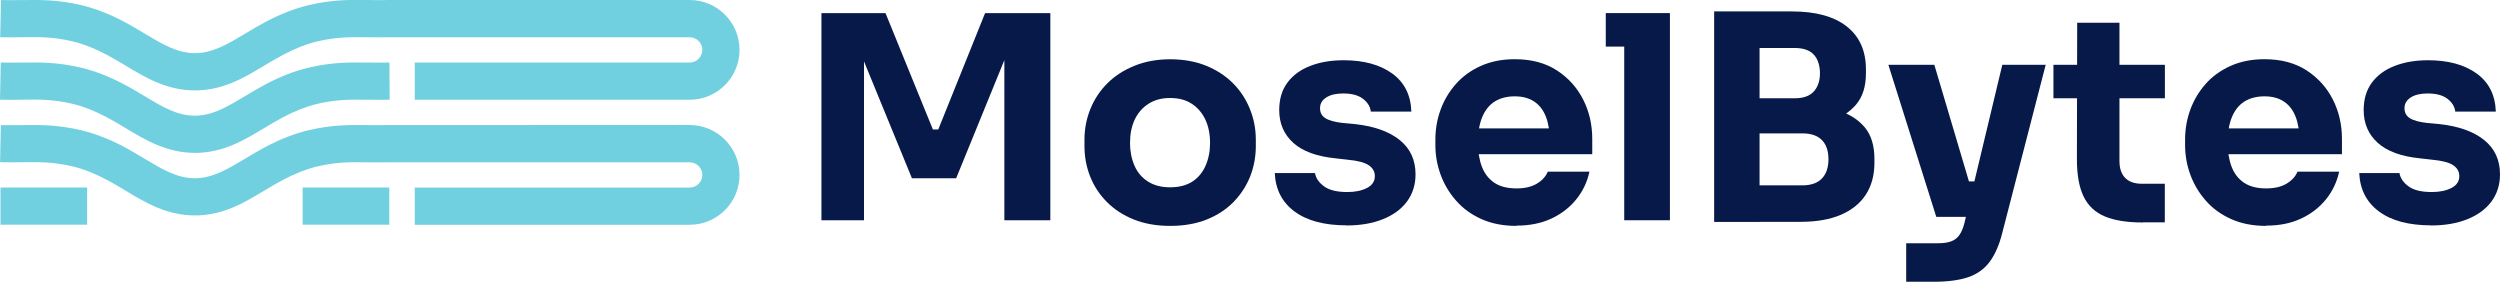 <?xml version="1.0" encoding="UTF-8"?>
<svg id="Ebene_1" data-name="Ebene 1" xmlns="http://www.w3.org/2000/svg" viewBox="0 0 358.91 40.46">
  <defs>
    <style>
      .cls-1 {
        fill: #70d0e0;
      }

      .cls-2 {
        fill: #071949;
      }
    </style>
  </defs>
  <g>
    <path class="cls-2" d="M117.93,31.62V1.89h9.2l6.8,16.7h.77l6.72-16.7h9.37v29.73h-6.6V6.25l.94.08-7.86,19.26h-6.35l-7.9-19.26,1.02-.08v25.37h-6.11Z"/>
    <path class="cls-2" d="M167.98,32.43c-1.95,0-3.69-.31-5.21-.92s-2.81-1.45-3.87-2.52-1.86-2.29-2.4-3.67c-.54-1.37-.81-2.82-.81-4.34v-.94c0-1.55.29-3.02.86-4.42s1.39-2.63,2.46-3.69,2.37-1.89,3.89-2.5,3.22-.92,5.09-.92,3.64.31,5.15.92,2.79,1.45,3.85,2.5,1.87,2.29,2.44,3.69c.57,1.4.86,2.87.86,4.42v.94c0,1.52-.27,2.97-.81,4.34s-1.34,2.59-2.38,3.67c-1.05,1.07-2.33,1.91-3.85,2.52s-3.27.92-5.25.92h-.02ZM167.98,26.89c1.28,0,2.33-.27,3.18-.81.84-.54,1.48-1.3,1.91-2.28.43-.98.65-2.06.65-3.26,0-1.28-.22-2.4-.67-3.36s-1.1-1.72-1.95-2.28c-.85-.56-1.89-.83-3.12-.83s-2.23.28-3.1.83c-.87.56-1.53,1.32-1.98,2.28-.45.96-.67,2.08-.67,3.36,0,1.19.22,2.28.65,3.26s1.09,1.74,1.95,2.28c.87.54,1.91.81,3.14.81h.01Z"/>
    <path class="cls-2" d="M193.31,32.35c-3.18,0-5.66-.66-7.45-1.98-1.79-1.32-2.74-3.16-2.85-5.52h5.78c.11.71.54,1.34,1.28,1.89.75.56,1.87.83,3.36.83,1.14,0,2.08-.2,2.83-.59s1.12-.96,1.12-1.69c0-.65-.29-1.17-.88-1.57-.58-.39-1.59-.66-3.03-.79l-1.75-.2c-2.69-.27-4.7-1.01-6.05-2.22-1.34-1.21-2.02-2.78-2.02-4.7,0-1.57.39-2.89,1.18-3.95s1.88-1.86,3.28-2.4,2.99-.81,4.78-.81c2.88,0,5.2.63,6.96,1.89,1.76,1.26,2.69,3.09,2.77,5.48h-5.82c-.08-.71-.46-1.32-1.12-1.83-.67-.52-1.62-.77-2.87-.77-1,0-1.81.19-2.4.57-.6.38-.9.9-.9,1.55s.26,1.1.77,1.43c.52.33,1.36.56,2.52.69l1.75.16c2.74.3,4.87,1.06,6.39,2.28s2.28,2.86,2.28,4.93c0,1.49-.41,2.79-1.22,3.89s-1.97,1.95-3.46,2.55-3.24.9-5.25.9l.02-.02Z"/>
    <path class="cls-2" d="M217.71,32.43c-1.9,0-3.58-.33-5.03-.98s-2.67-1.53-3.64-2.65c-.98-1.11-1.72-2.36-2.22-3.73s-.75-2.78-.75-4.22v-.81c0-1.49.25-2.93.75-4.3.5-1.37,1.24-2.6,2.2-3.69.96-1.09,2.16-1.95,3.58-2.59,1.43-.64,3.05-.96,4.87-.96,2.39,0,4.4.54,6.05,1.61,1.64,1.07,2.9,2.47,3.77,4.19s1.3,3.6,1.3,5.64v2.2h-19.75v-3.71h15.8l-2.16,1.75c0-1.36-.18-2.5-.55-3.44s-.92-1.66-1.67-2.16-1.68-.75-2.79-.75-2.1.25-2.89.75c-.79.5-1.38,1.25-1.79,2.24-.41.99-.61,2.21-.61,3.64,0,1.33.19,2.49.57,3.48.38.99.98,1.76,1.79,2.3.81.54,1.87.81,3.18.81,1.19,0,2.17-.23,2.93-.69.76-.46,1.28-1.03,1.55-1.71h5.99c-.33,1.49-.96,2.82-1.91,3.99s-2.14,2.08-3.58,2.75c-1.44.67-3.1,1-4.97,1l-.02.04Z"/>
    <path class="cls-2" d="M230.53,6.69V1.88h9.2v4.81h-9.2ZM233.18,31.62V1.89h6.56v29.73h-6.56Z"/>
    <path class="cls-2" d="M246.09,31.86V1.64h6.52v30.22h-6.52ZM251.79,18.14v-4.03h5.86c1.25,0,2.16-.33,2.75-.98.58-.65.88-1.52.88-2.61s-.29-2.03-.88-2.67c-.58-.64-1.5-.96-2.75-.96h-5.86V1.64h5.46c3.42,0,6.05.72,7.88,2.16,1.83,1.44,2.75,3.49,2.75,6.15v.61c0,1.85-.47,3.33-1.4,4.44-.94,1.11-2.2,1.91-3.79,2.4-1.59.49-3.4.73-5.44.73h-5.46ZM251.79,31.86v-5.25h6.96c1.25,0,2.18-.33,2.81-.98.62-.65.94-1.57.94-2.77s-.31-2.11-.94-2.75-1.56-.96-2.81-.96h-6.96v-4.03h6.64c2.06,0,3.9.25,5.5.75s2.86,1.31,3.79,2.42c.92,1.11,1.38,2.62,1.38,4.52v.57c0,1.77-.41,3.28-1.22,4.54s-2.01,2.23-3.58,2.91c-1.57.68-3.53,1.02-5.86,1.02h-6.65Z"/>
    <path class="cls-2" d="M277.98,31.13l-6.88-21.83h6.6l6.48,21.83h-6.2ZM273.66,40.46v-5.54h4.64c.71,0,1.3-.09,1.79-.26.49-.18.88-.47,1.18-.88s.54-.96.73-1.67l5.46-22.81h6.23l-6.23,24.11c-.43,1.74-1.04,3.13-1.81,4.17s-1.81,1.78-3.1,2.22c-1.29.43-2.93.65-4.91.65h-3.99,0ZM280.66,31.13v-5.09h4.72v5.09h-4.72Z"/>
    <path class="cls-2" d="M294.8,14.11v-4.81h16v4.81h-16ZM307.66,31.94c-2.25,0-4.07-.28-5.46-.86-1.38-.57-2.4-1.51-3.05-2.83s-.98-3.1-.98-5.36l.04-19.63h6.07v19.87c0,1.06.28,1.87.83,2.42.56.56,1.35.83,2.38.83h3.3v5.54h-3.14v.02Z"/>
    <path class="cls-2" d="M325.34,32.43c-1.9,0-3.58-.33-5.03-.98s-2.67-1.53-3.64-2.65c-.98-1.11-1.72-2.36-2.22-3.73s-.75-2.78-.75-4.22v-.81c0-1.49.25-2.93.75-4.3.5-1.37,1.24-2.6,2.2-3.69.96-1.09,2.16-1.95,3.58-2.59,1.43-.64,3.05-.96,4.87-.96,2.39,0,4.4.54,6.05,1.61,1.64,1.07,2.9,2.47,3.77,4.19s1.3,3.6,1.3,5.64v2.2h-19.75v-3.71h15.8l-2.16,1.75c0-1.36-.18-2.5-.55-3.44s-.92-1.66-1.67-2.16-1.68-.75-2.79-.75-2.1.25-2.89.75-1.38,1.25-1.79,2.24-.61,2.21-.61,3.64c0,1.33.19,2.49.57,3.48.38.99.98,1.76,1.79,2.3.81.54,1.87.81,3.18.81,1.19,0,2.17-.23,2.93-.69.76-.46,1.28-1.03,1.55-1.71h5.99c-.33,1.49-.96,2.82-1.91,3.99s-2.14,2.08-3.58,2.75c-1.44.67-3.1,1-4.97,1l-.02.04Z"/>
    <path class="cls-2" d="M349,32.35c-3.18,0-5.66-.66-7.45-1.98-1.79-1.32-2.74-3.16-2.85-5.52h5.78c.11.71.54,1.34,1.28,1.89.75.56,1.87.83,3.36.83,1.14,0,2.08-.2,2.83-.59s1.12-.96,1.12-1.69c0-.65-.29-1.17-.88-1.57-.58-.39-1.59-.66-3.03-.79l-1.75-.2c-2.69-.27-4.7-1.01-6.05-2.22-1.34-1.21-2.02-2.78-2.02-4.7,0-1.57.39-2.89,1.18-3.95.79-1.06,1.88-1.86,3.28-2.4s2.99-.81,4.78-.81c2.88,0,5.2.63,6.96,1.89,1.76,1.26,2.69,3.09,2.77,5.48h-5.82c-.08-.71-.46-1.32-1.12-1.83-.67-.52-1.62-.77-2.87-.77-1,0-1.81.19-2.4.57-.6.38-.9.9-.9,1.55s.26,1.1.77,1.43c.52.33,1.36.56,2.52.69l1.75.16c2.74.3,4.87,1.06,6.39,2.28,1.52,1.22,2.28,2.86,2.28,4.93,0,1.49-.41,2.79-1.22,3.89s-1.97,1.95-3.46,2.55-3.24.9-5.25.9l.02-.02Z"/>
  </g>
  <g>
    <path class="cls-1" d="M3.22,5.34c2.58-.03,4.44-.05,7.21.6,1.56.37,3.2,1.02,4.89,1.92.91.48,1.82,1.02,2.69,1.55,2.91,1.75,5.92,3.56,9.98,3.57,4.04,0,7.05-1.82,9.96-3.57.87-.52,1.78-1.07,2.71-1.55,1.68-.89,3.32-1.54,4.87-1.91,2.78-.65,4.64-.63,7.22-.6.94,0,2.01.02,3.21,0h43.05c1,0,1.82.81,1.82,1.81s-.82,1.82-1.82,1.82h-39.47v5.34h39.47c3.95,0,7.16-3.21,7.16-7.16S102.96,0,99.01,0h-43.15c-1.11.04-2.09.02-3.04,0-2.73-.03-5.09-.06-8.52.74-2,.48-4.06,1.28-6.13,2.38-1.05.55-2.02,1.13-2.96,1.7-2.5,1.5-4.66,2.8-7.21,2.81-2.57,0-4.73-1.31-7.23-2.81-.94-.56-1.91-1.15-2.94-1.69-2.08-1.11-4.14-1.91-6.15-2.39C8.27-.05,5.91-.02,3.18.01,2.23.02,1.25.03.14.01L.03,5.35c1.19.02,2.26,0,3.21,0h-.02Z"/>
    <path class="cls-1" d="M3.22,14.31c2.58-.03,4.44-.05,7.21.6,1.56.37,3.2,1.02,4.89,1.92.91.48,1.82,1.02,2.69,1.55,2.91,1.75,5.92,3.55,9.97,3.57,4.04,0,7.05-1.82,9.96-3.57.87-.52,1.78-1.07,2.7-1.55,1.68-.89,3.32-1.54,4.87-1.91,2.78-.65,4.64-.63,7.22-.6.94,0,2.01.02,3.21,0l-.03-5.34c-1.11.02-2.17,0-3.12,0-2.73-.03-5.09-.06-8.52.74-2,.48-4.06,1.28-6.13,2.38-1.05.55-2.02,1.13-2.96,1.7-2.5,1.5-4.66,2.8-7.21,2.81-2.57,0-4.72-1.31-7.22-2.81-.94-.56-1.91-1.15-2.95-1.69-2.08-1.11-4.14-1.91-6.15-2.39-3.41-.8-5.77-.77-8.5-.74-.95,0-1.93.02-3.04,0l-.11,5.34c1.19.02,2.26,0,3.21,0h.01Z"/>
    <rect class="cls-1" x=".07" y="26.92" width="12.44" height="5.34"/>
    <rect class="cls-1" x="43.45" y="26.92" width="12.44" height="5.34"/>
    <path class="cls-1" d="M98.98,17.94l-44.11.02c-.73,0-1.41,0-2.07,0-2.73-.03-5.09-.06-8.52.74-2,.48-4.06,1.28-6.13,2.38-1.05.55-2.02,1.13-2.96,1.7-2.5,1.5-4.66,2.8-7.21,2.81-2.57,0-4.73-1.31-7.23-2.81-.94-.56-1.91-1.15-2.94-1.69-2.08-1.11-4.14-1.91-6.15-2.39-3.41-.8-5.77-.77-8.5-.74-.95,0-1.93.02-3.04,0L.01,23.29c1.19.02,2.26,0,3.21,0,2.58-.03,4.44-.05,7.21.6,1.56.37,3.2,1.02,4.89,1.92.91.48,1.82,1.02,2.69,1.55,2.91,1.75,5.92,3.56,9.98,3.57,4.04,0,7.05-1.82,9.96-3.57.87-.52,1.78-1.07,2.71-1.55,1.68-.89,3.32-1.54,4.87-1.91,2.78-.65,4.64-.63,7.22-.6.94,0,2.01.02,3.21,0h43.05c1,0,1.82.81,1.82,1.81s-.82,1.82-1.82,1.82h-39.47v5.34h39.47c3.95,0,7.16-3.21,7.16-7.16s-3.21-7.16-7.16-7.16h-.03Z"/>
  </g>
</svg>